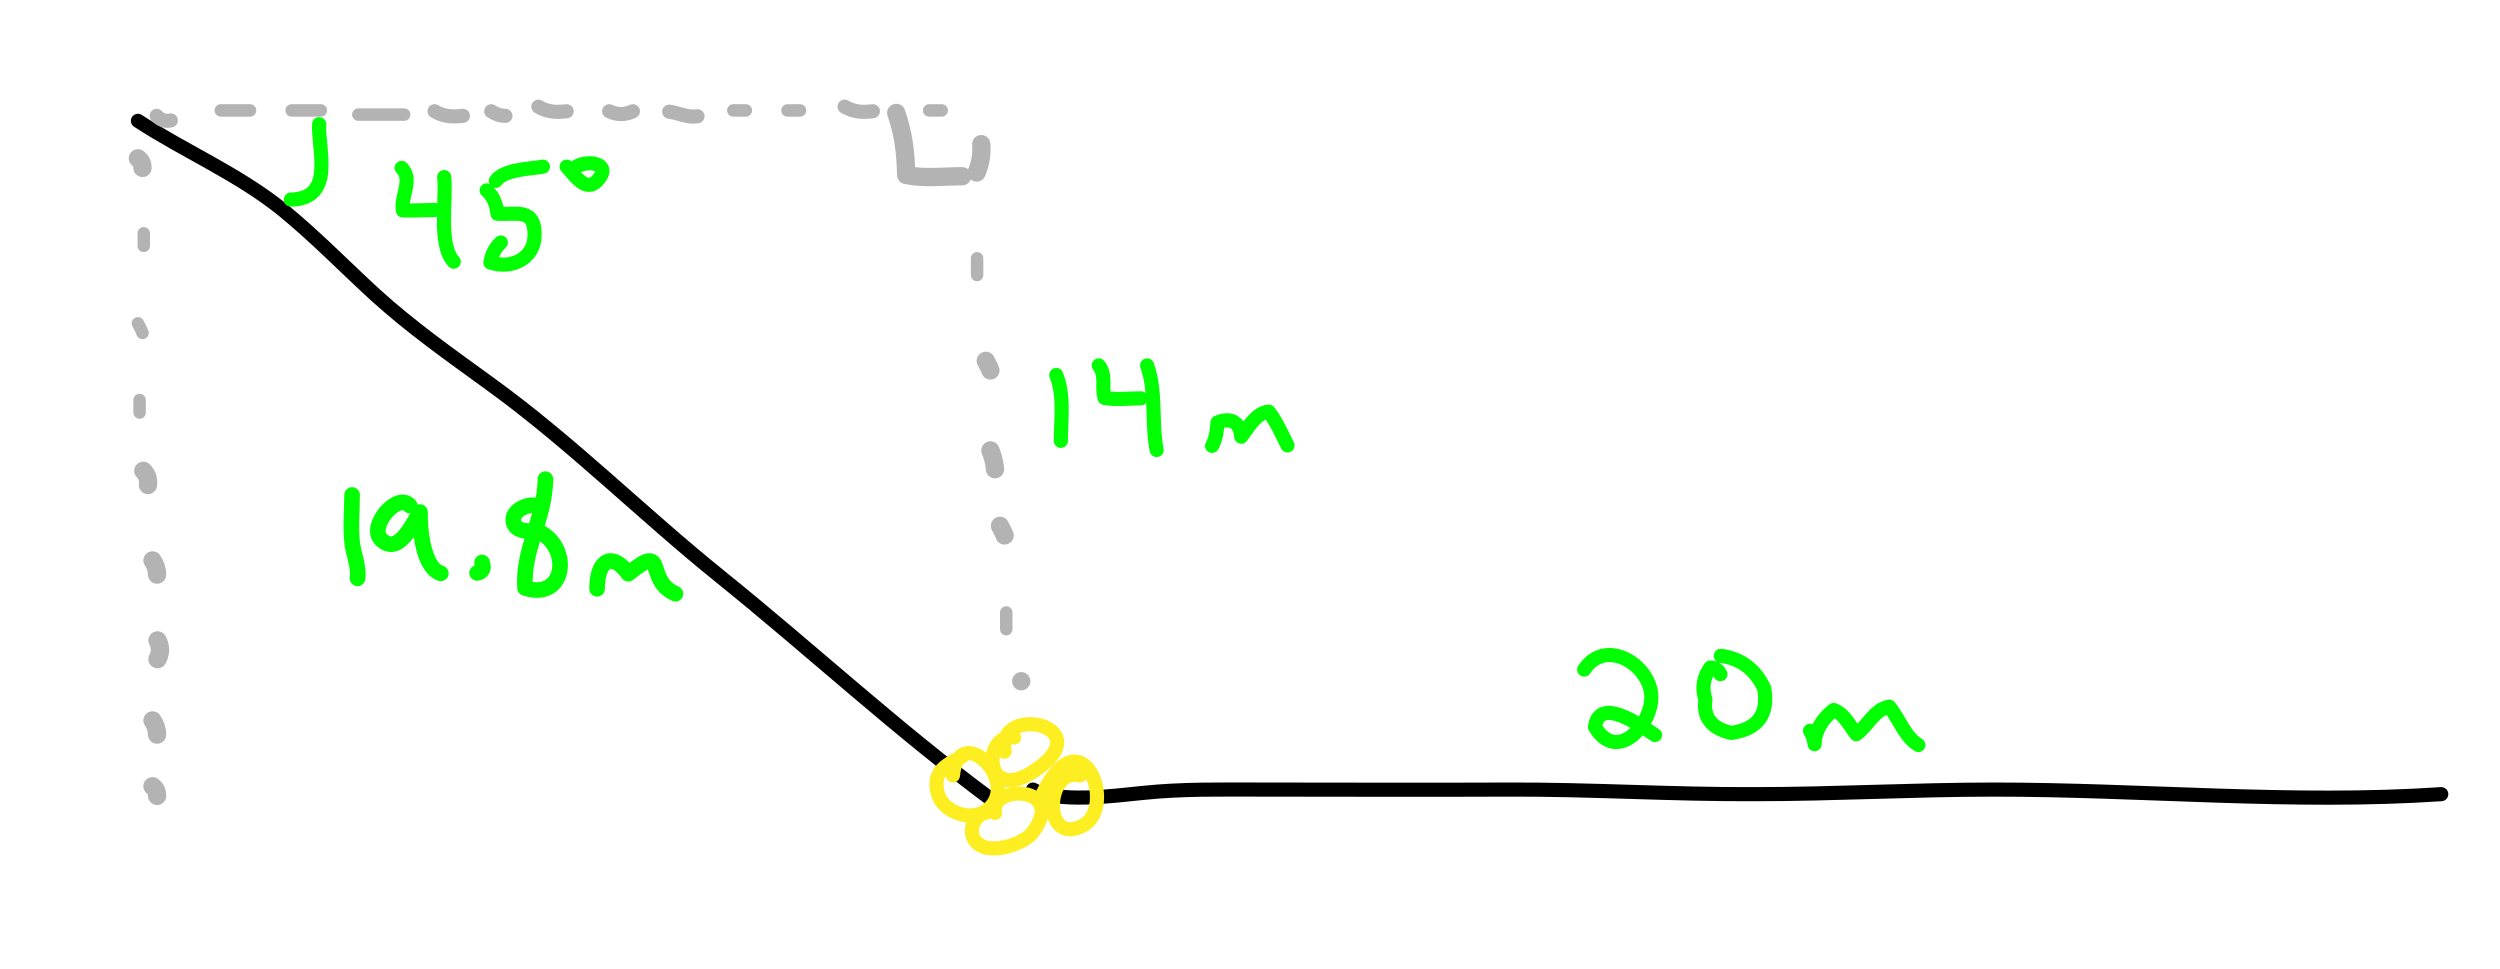 <?xml version="1.0" encoding="utf-8"?>
<!-- Generator: Adobe Illustrator 16.0.4, SVG Export Plug-In . SVG Version: 6.00 Build 0)  -->
<!DOCTYPE svg PUBLIC "-//W3C//DTD SVG 1.1//EN" "http://www.w3.org/Graphics/SVG/1.1/DTD/svg11.dtd">
<svg version="1.1" id="Layer_1" xmlns="http://www.w3.org/2000/svg" xmlns:xlink="http://www.w3.org/1999/xlink" x="0px" y="0px"
	 width="600px" height="232.6px" viewBox="0 0 600 232.6" enable-background="new 0 0 600 232.6" xml:space="preserve">
<path fill="none" stroke="#000000" stroke-width="3.391" stroke-linecap="round" stroke-linejoin="round" stroke-miterlimit="10" d="
	M33.1,29C44.6,36.5,57.3,41.8,68,50.5c7.7,6.3,14.7,13.5,22,20.2c8.7,7.9,17.8,14.3,27.3,21.2c19.7,14.2,36.8,31.4,55.7,46.6
	c21.7,17.5,42.3,36.6,64.7,53.2"/>
<path fill="none" stroke="#000000" stroke-width="3.391" stroke-linecap="round" stroke-linejoin="round" stroke-miterlimit="10" d="
	M247.9,189.5c6.2,3.3,19.4,1.5,26.4,0.8c9.5-1,19-0.8,28.6-0.8c19.6,0,39.1,0.1,58.7,0c19.9-0.1,39.7,1.2,59.6,1.1
	c19.1,0,38.2-1.1,57.4-1.1c35.8,0,71.5,3.5,107.3,1.1"/>
<path fill="none" stroke="#FCEE21" stroke-width="3.391" stroke-linecap="round" stroke-linejoin="round" stroke-miterlimit="10" d="
	M236.6,195.1c1,0,1,0,0.1-0.1c-2.5,0.5-4.1,3.4-3.2,5.8c2,5.3,12.2,2.1,14.5-1.2c8-11.2-10.6-11.4-9.2-4.5"/>
<path fill="none" stroke="#FCEE21" stroke-width="3.391" stroke-linecap="round" stroke-linejoin="round" stroke-miterlimit="10" d="
	M243.4,177c-7.6-1.4-7.8,17,5.6,7.5c14.8-10.5-10-15.7-7.9-4.1"/>
<path fill="none" stroke="#FCEE21" stroke-width="3.391" stroke-linecap="round" stroke-linejoin="round" stroke-miterlimit="10" d="
	M230.9,181.6c-3.7,1.9-7.3,3.5-5.8,8.9c1.1,4.3,8.1,7.1,12.1,3.7c7.9-6.8-7.2-21.3-8.5-8.1"/>
<path fill="none" stroke="#FCEE21" stroke-width="3.391" stroke-linecap="round" stroke-linejoin="round" stroke-miterlimit="10" d="
	M259.2,186.1c-8.3-2.1-9.2,16.8,0.4,12.2c8.9-4.2,0.1-27.4-9.4-7.7"/>
<path fill="none" stroke="#B3B3B3" stroke-width="3.391" stroke-linecap="round" stroke-linejoin="round" stroke-miterlimit="10" d="
	M37.6,27.8c0.9,1,2.1,1.4,3.4,1.1"/>
<line fill="none" stroke="#B3B3B3" stroke-width="3" stroke-linecap="round" stroke-linejoin="round" stroke-miterlimit="10" x1="53" y1="26.5" x2="60" y2="26.5"/>
<line fill="none" stroke="#B3B3B3" stroke-width="3" stroke-linecap="round" stroke-linejoin="round" stroke-miterlimit="10" x1="70" y1="26.5" x2="77" y2="26.5"/>
<line fill="none" stroke="#B3B3B3" stroke-width="3" stroke-linecap="round" stroke-linejoin="round" stroke-miterlimit="10" x1="86" y1="27.5" x2="97" y2="27.5"/>
<path fill="none" stroke="#B3B3B3" stroke-width="3.391" stroke-linecap="round" stroke-linejoin="round" stroke-miterlimit="10" d="
	M104.3,26.7c2.2,1.3,4.3,1.4,6.8,1.1"/>
<path fill="none" stroke="#B3B3B3" stroke-width="3.391" stroke-linecap="round" stroke-linejoin="round" stroke-miterlimit="10" d="
	M117.9,26.7c1,0.7,2.2,1.1,3.4,1.1"/>
<path fill="none" stroke="#B3B3B3" stroke-width="3.391" stroke-linecap="round" stroke-linejoin="round" stroke-miterlimit="10" d="
	M129.2,25.6c2.2,1.3,4.3,1.4,6.8,1.1"/>
<path fill="none" stroke="#00FF00" stroke-width="3.391" stroke-linecap="round" stroke-linejoin="round" stroke-miterlimit="10" d="
	M76.6,29.8c-0.4,5.9,4,17.9-6.8,18.1"/>
<path fill="none" stroke="#00FF00" stroke-width="3.391" stroke-linecap="round" stroke-linejoin="round" stroke-miterlimit="10" d="
	M96.4,40.3c2.8,2.8-0.3,6.9,0.3,10.2c2.6,0.1,5.1-0.1,7.6-0.1"/>
<path fill="none" stroke="#00FF00" stroke-width="3.391" stroke-linecap="round" stroke-linejoin="round" stroke-miterlimit="10" d="
	M106.6,42.5c0.6,5.3-1.5,16.3,2.3,20.3"/>
<path fill="none" stroke="#00FF00" stroke-width="3.391" stroke-linecap="round" stroke-linejoin="round" stroke-miterlimit="10" d="
	M116.8,45.7c1.6,1.3,2.4,3.6,2.6,5.6c4.6,0.3,9.1-1.5,8.9,5.3c-0.1,5.5-5.6,8.1-10.6,6.4c0.3-1.9,1.1-3.5,2.5-4.8"/>
<path fill="none" stroke="#00FF00" stroke-width="3.391" stroke-linecap="round" stroke-linejoin="round" stroke-miterlimit="10" d="
	M119,43.4c1.9-2.8,8.6-2.9,11.3-3.4"/>
<path fill="none" stroke="#00FF00" stroke-width="3.391" stroke-linecap="round" stroke-linejoin="round" stroke-miterlimit="10" d="
	M136,40c1.9,2,4.6,6.4,7.4,3.3c3.7-4.1-2.3-5-5.1-3.3"/>
<path fill="none" stroke="#00FF00" stroke-width="3.391" stroke-linecap="round" stroke-linejoin="round" stroke-miterlimit="10" d="
	M380.2,160.7c5.1-7.7,15.6-1.3,16.1,6.1c0.5,6.7-8.1,16.7-13.5,7.7c1-7.8,11.4,0,14.4,1.9"/>
<path fill="none" stroke="#00FF00" stroke-width="3.391" stroke-linecap="round" stroke-linejoin="round" stroke-miterlimit="10" d="
	M412.9,161.8c-0.5-1-1.3-1.6-2.4-1.6c-1.7,2.4-2.1,4.9-1.2,7.7c-0.6,4.2,1.4,6.9,6.2,8c6.4-0.9,9-4.5,7.9-10.7
	c-2.1-4.5-5.6-7.2-10.4-7.8"/>
<path fill="none" stroke="#00FF00" stroke-width="3.391" stroke-linecap="round" stroke-linejoin="round" stroke-miterlimit="10" d="
	M434.4,175.4c0.6,1,1,2.1,1.1,3.2c0-3.1,2-6.3,4.6-8.2c2.6,1,3.7,3.6,5.4,5.8c2.8-2,4.3-5.9,7.9-6.6c2.5,3,3.7,7.2,7,9.2"/>
<path fill="none" stroke="#B3B3B3" stroke-width="4.397" stroke-linecap="round" stroke-linejoin="round" stroke-miterlimit="10" d="
	M33.1,38c0.8,0.6,1.1,1.3,1.1,2.3"/>
<line fill="none" stroke="#B3B3B3" stroke-width="3" stroke-linecap="round" stroke-linejoin="round" stroke-miterlimit="10" x1="34.5" y1="56" x2="34.5" y2="59"/>
<path fill="none" stroke="#B3B3B3" stroke-width="3" stroke-linecap="round" stroke-linejoin="round" stroke-miterlimit="10" d="
	M33.1,77.6c0.4,0.8,0.8,1.5,1.1,2.3"/>
<line fill="none" stroke="#B3B3B3" stroke-width="3" stroke-linecap="round" stroke-linejoin="round" stroke-miterlimit="10" x1="33.5" y1="96" x2="33.5" y2="99"/>
<path fill="none" stroke="#B3B3B3" stroke-width="4.397" stroke-linecap="round" stroke-linejoin="round" stroke-miterlimit="10" d="
	M36.6,134.5c0.7,1,1.1,2.2,1.1,3.4"/>
<path fill="none" stroke="#B3B3B3" stroke-width="4.397" stroke-linecap="round" stroke-linejoin="round" stroke-miterlimit="10" d="
	M37.8,153.7c0.8,1.5,0.8,3,0,4.5"/>
<path fill="none" stroke="#B3B3B3" stroke-width="4.397" stroke-linecap="round" stroke-linejoin="round" stroke-miterlimit="10" d="
	M36.6,172.9c0.7,1,1.1,2.2,1.1,3.4"/>
<path fill="none" stroke="#B3B3B3" stroke-width="4.397" stroke-linecap="round" stroke-linejoin="round" stroke-miterlimit="10" d="
	M36.6,188.7c0.8,0.6,1.1,1.3,1.1,2.3"/>
<path fill="none" stroke="#B3B3B3" stroke-width="4.397" stroke-linecap="round" stroke-linejoin="round" stroke-miterlimit="10" d="
	M235.5,34.6c0.2,2.4-0.2,4.6-1.1,6.8"/>
<line fill="none" stroke="#B3B3B3" stroke-width="3" stroke-linecap="round" stroke-linejoin="round" stroke-miterlimit="10" x1="234.5" y1="62" x2="234.5" y2="66"/>
<path fill="none" stroke="#B3B3B3" stroke-width="4.397" stroke-linecap="round" stroke-linejoin="round" stroke-miterlimit="10" d="
	M236.6,86.6c0.4,0.8,0.8,1.5,1.1,2.3"/>
<path fill="none" stroke="#B3B3B3" stroke-width="4.397" stroke-linecap="round" stroke-linejoin="round" stroke-miterlimit="10" d="
	M237.7,108.1c0.6,1.5,1,3,1.1,4.5"/>
<path fill="none" stroke="#B3B3B3" stroke-width="4.397" stroke-linecap="round" stroke-linejoin="round" stroke-miterlimit="10" d="
	M240,126.2c0.4,0.8,0.8,1.5,1.1,2.3"/>
<line fill="none" stroke="#B3B3B3" stroke-width="3" stroke-linecap="round" stroke-linejoin="round" stroke-miterlimit="10" x1="241.5" y1="147" x2="241.5" y2="151"/>
<path fill="none" stroke="#B3B3B3" stroke-width="4.397" stroke-linecap="round" stroke-linejoin="round" stroke-miterlimit="10" d="
	M34.4,113c0.9,0.9,1.3,2.1,1.1,3.4"/>
<line fill="none" stroke="#B3B3B3" stroke-width="4.397" stroke-linecap="round" stroke-linejoin="round" stroke-miterlimit="10" x1="245.1" y1="163.5" x2="245.1" y2="163.5"/>
<path fill="none" stroke="#B3B3B3" stroke-width="3.391" stroke-linecap="round" stroke-linejoin="round" stroke-miterlimit="10" d="
	M146.2,26.7c1.9,0.9,3.8,0.9,5.7,0"/>
<path fill="none" stroke="#B3B3B3" stroke-width="3.391" stroke-linecap="round" stroke-linejoin="round" stroke-miterlimit="10" d="
	M160.6,26.8c2.3,0.3,4.4,1.5,6.8,1.1"/>
<line fill="none" stroke="#B3B3B3" stroke-width="3" stroke-linecap="round" stroke-linejoin="round" stroke-miterlimit="10" x1="176" y1="26.5" x2="179" y2="26.5"/>
<line fill="none" stroke="#B3B3B3" stroke-width="3" stroke-linecap="round" stroke-linejoin="round" stroke-miterlimit="10" x1="189" y1="26.5" x2="192" y2="26.5"/>
<path fill="none" stroke="#B3B3B3" stroke-width="3.391" stroke-linecap="round" stroke-linejoin="round" stroke-miterlimit="10" d="
	M202.7,25.6c2.2,1.3,4.3,1.4,6.8,1.1"/>
<line fill="none" stroke="#B3B3B3" stroke-width="3" stroke-linecap="round" stroke-linejoin="round" stroke-miterlimit="10" x1="223" y1="26.5" x2="226" y2="26.5"/>
<path fill="none" stroke="#B3B3B3" stroke-width="4.397" stroke-linecap="round" stroke-linejoin="round" stroke-miterlimit="10" d="
	M215.1,27.1c1.8,5.3,2.2,9.2,2.4,14.9c4.3,0.9,9,0.3,13.4,0.3"/>
<path fill="none" stroke="#00FF00" stroke-width="3.391" stroke-linecap="round" stroke-linejoin="round" stroke-miterlimit="10" d="
	M253.5,90c2,5,1.1,10.6,1.1,15.8"/>
<path fill="none" stroke="#00FF00" stroke-width="3.391" stroke-linecap="round" stroke-linejoin="round" stroke-miterlimit="10" d="
	M263.7,87.7c1.9,2.4,0.6,5.1,1.4,7.8c2.8,0.5,5.9,0.1,8.7,0.1"/>
<path fill="none" stroke="#00FF00" stroke-width="3.391" stroke-linecap="round" stroke-linejoin="round" stroke-miterlimit="10" d="
	M275.3,87.7c2.3,6.3,1,13.7,2.3,20.3"/>
<path fill="none" stroke="#00FF00" stroke-width="3.391" stroke-linecap="round" stroke-linejoin="round" stroke-miterlimit="10" d="
	M290.9,107c0.9-1.6,1.2-3.7,1.3-5.6c3.1-1.3,5.4-0.2,5.7,3.4c1.6-2.1,3.6-5.8,6.6-6c1.9,2.5,3.1,5.3,4.5,8.1"/>
<path fill="none" stroke="#00FF00" stroke-width="3.748" stroke-linecap="round" stroke-linejoin="round" stroke-miterlimit="10" d="
	M84.5,118.8c0,3.7-0.4,7.6,0,11.3c0.3,2.9,1.7,5.8,1.3,8.7"/>
<path fill="none" stroke="#00FF00" stroke-width="3.748" stroke-linecap="round" stroke-linejoin="round" stroke-miterlimit="10" d="
	M98.3,121.3c-3-3.2-10,5.1-6.8,8.2c4.2,4.1,7.8-4.3,9.3-6.6c-0.1,3.9,0.7,13.4,5,14.7"/>
<path fill="none" stroke="#00FF00" stroke-width="3.748" stroke-linecap="round" stroke-linejoin="round" stroke-miterlimit="10" d="
	M114.5,137.5c1.3-0.2,1.7-1.1,1.2-2.5"/>
<path fill="none" stroke="#00FF00" stroke-width="3.748" stroke-linecap="round" stroke-linejoin="round" stroke-miterlimit="10" d="
	M128.3,121.3c1,0,1.1,0,0.2,0c-2.5-0.4-6.5,1.8-5,4.7c1.1,2.1,5,1.1,6.6,2c7,4.2,5.4,16.2-4.1,13.1c-0.6-9.4,4.8-16.6,4.9-26.1"/>
<path fill="none" stroke="#00FF00" stroke-width="3.748" stroke-linecap="round" stroke-linejoin="round" stroke-miterlimit="10" d="
	M143.3,141.3c0-7.2,3.8-8.8,7.5-3.6c9.6-7.8,3.7,1.4,11.3,4.8"/>
</svg>
